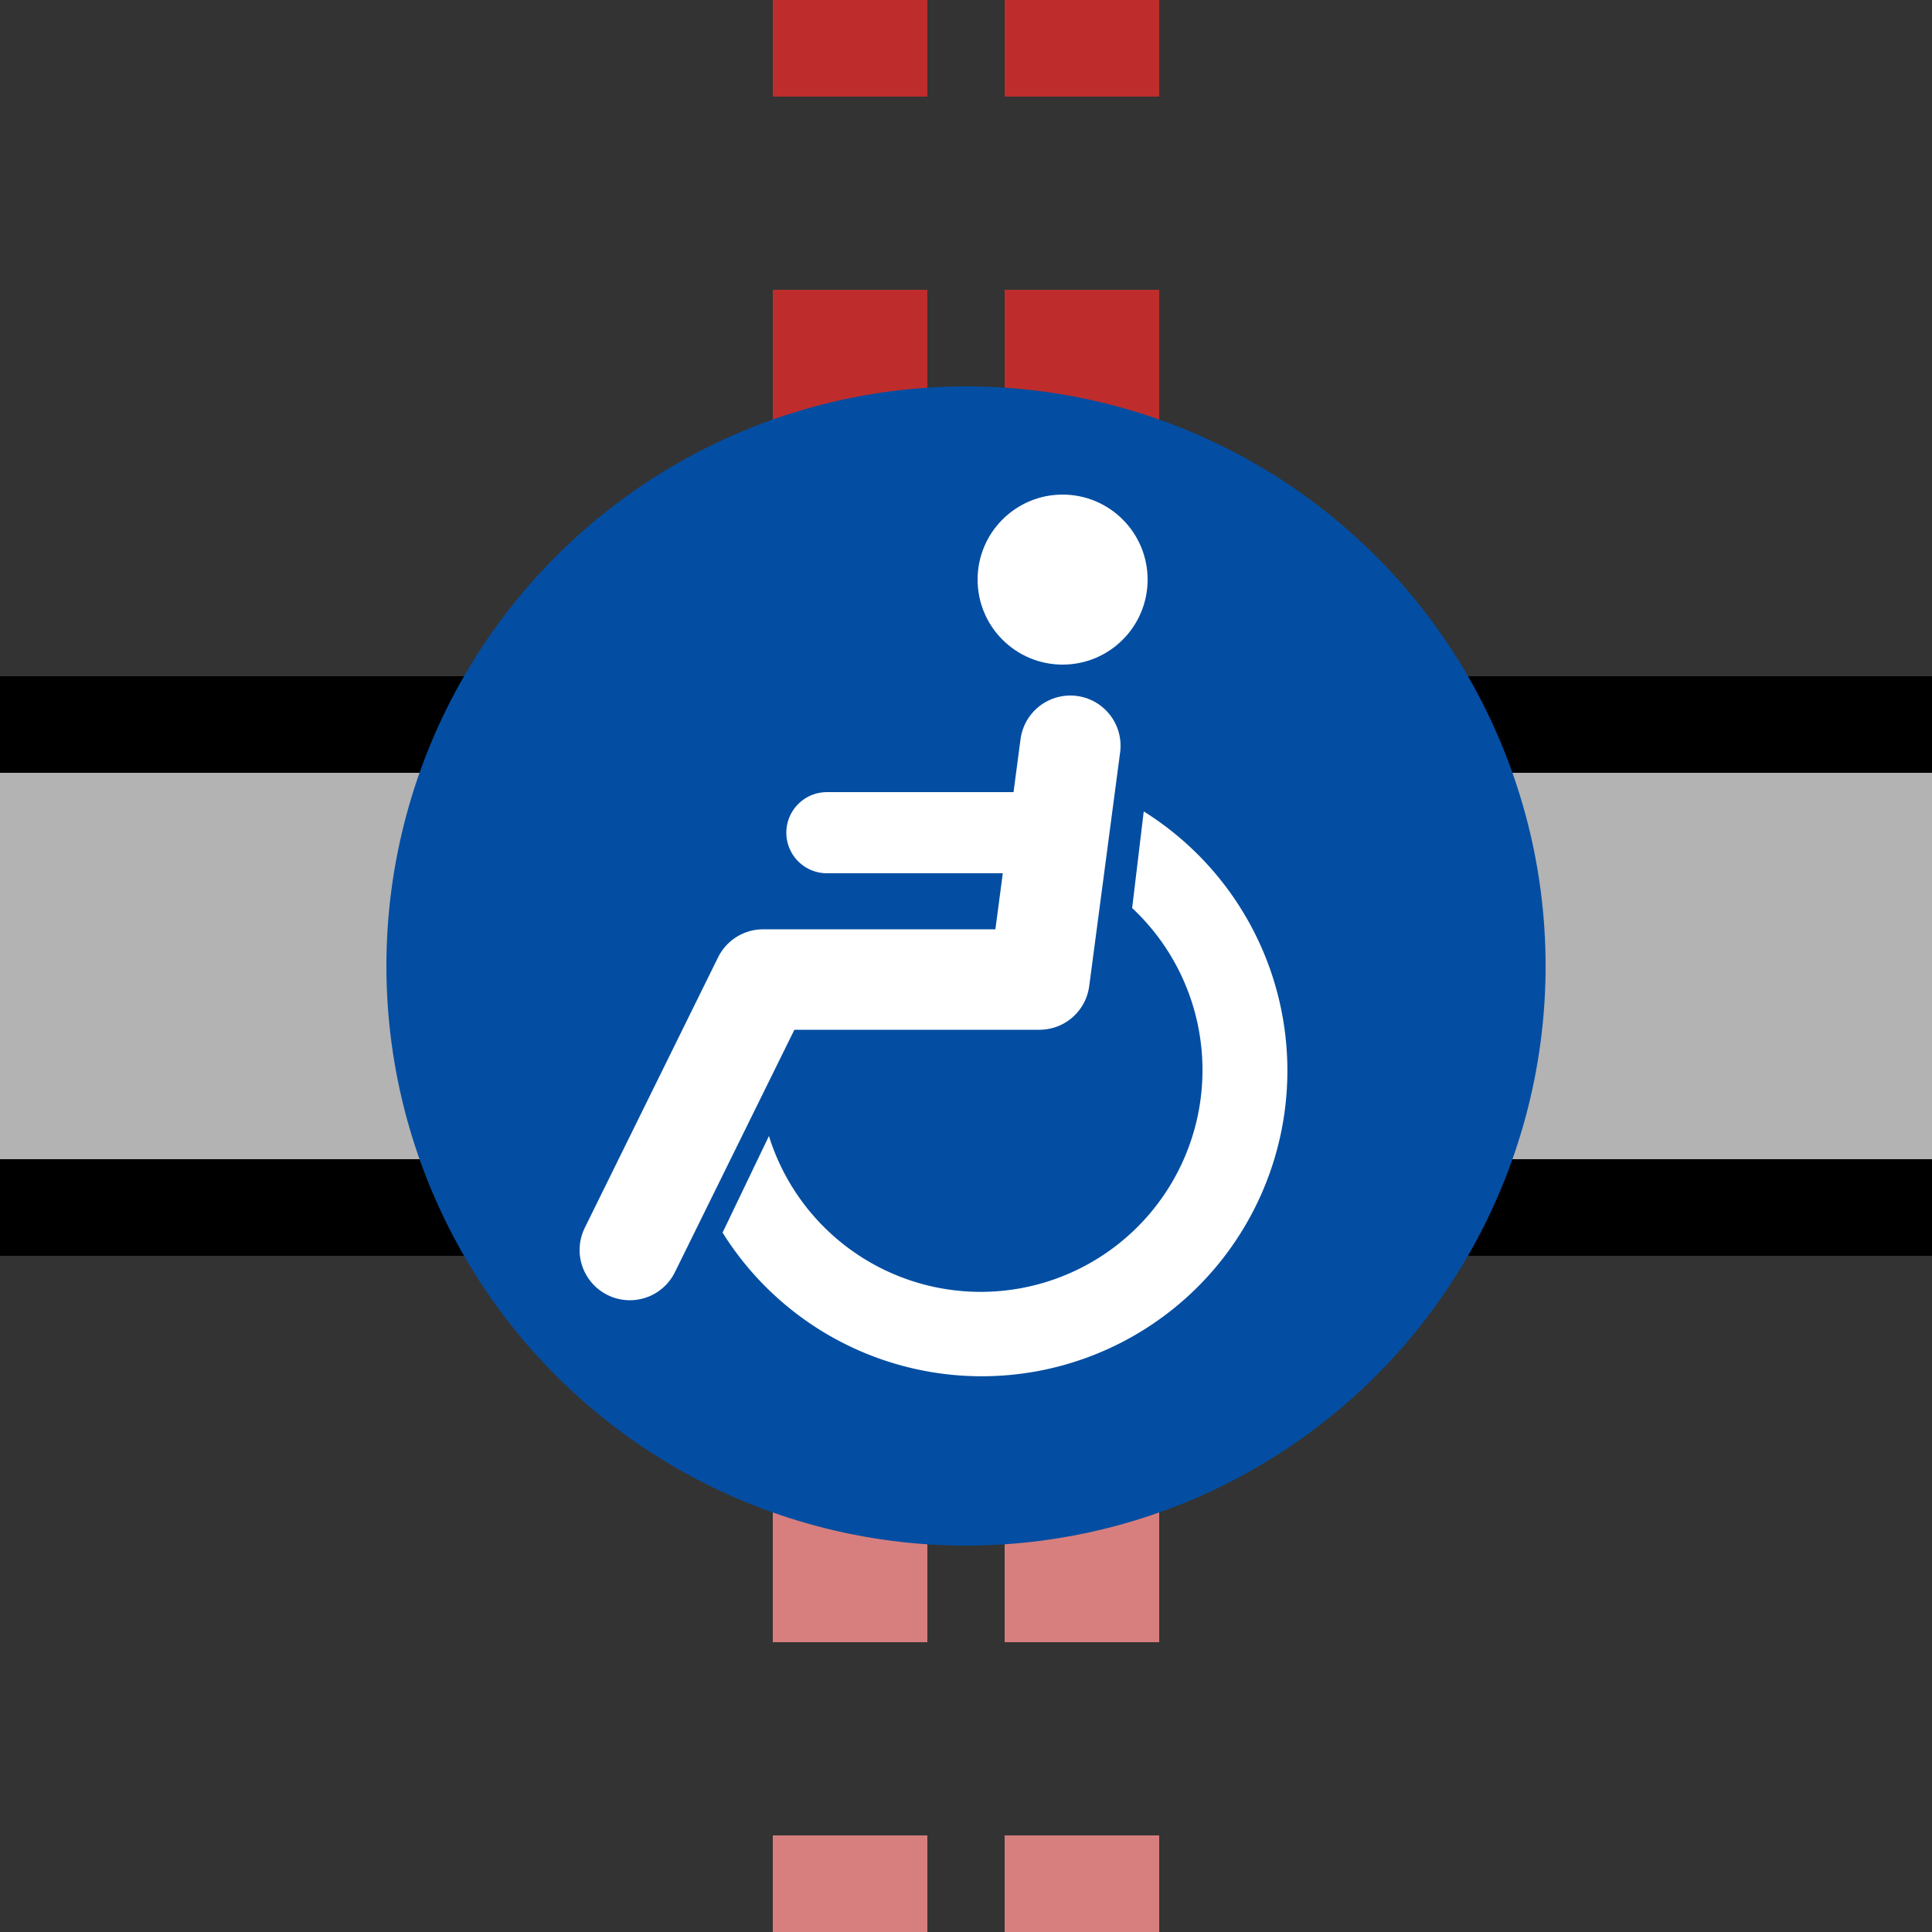 <?xml version="1.0" encoding="UTF-8"?>
<svg xmlns="http://www.w3.org/2000/svg" width="500" height="500">
 <rect width="100%" height="100%" fill="#333333" stroke="none"/>
 <title>tKXACCxe-M</title>
 <path fill="#B3B3B3" stroke="#000" d="M 0,187.5 H 550 V 312.5 H 0" stroke-width="25"/>
 <g stroke-width="40" stroke-dasharray="50">
  <path stroke="#D77F7E" d="M 220,525 V 275 m 60,0 V 500"/>
  <path stroke="#BE2D2C" d="M 220,-25 V 225 m 60,0 V 0"/>
 </g>
 <circle fill="#034EA2" cx="250" cy="250" r="150"/>
 <g fill="#FFF">
  <path d="M 199,294 A 57.4,57.4 0 1 0 293,235 l 3,-25 A 79.1,79.1 0 1 1 187,319"/>
  <circle cx="275" cy="150" r="22"/>
 </g>
 <g stroke="#FFF" stroke-linecap="round" fill="none">
  <path d="M 277,193 269,253.5 H 197.5 L 163,323.5" stroke-width="26" stroke-linejoin="round"/>
  <path d="M 214,215.5 H 272" stroke-width="21"/>
 </g>
</svg>